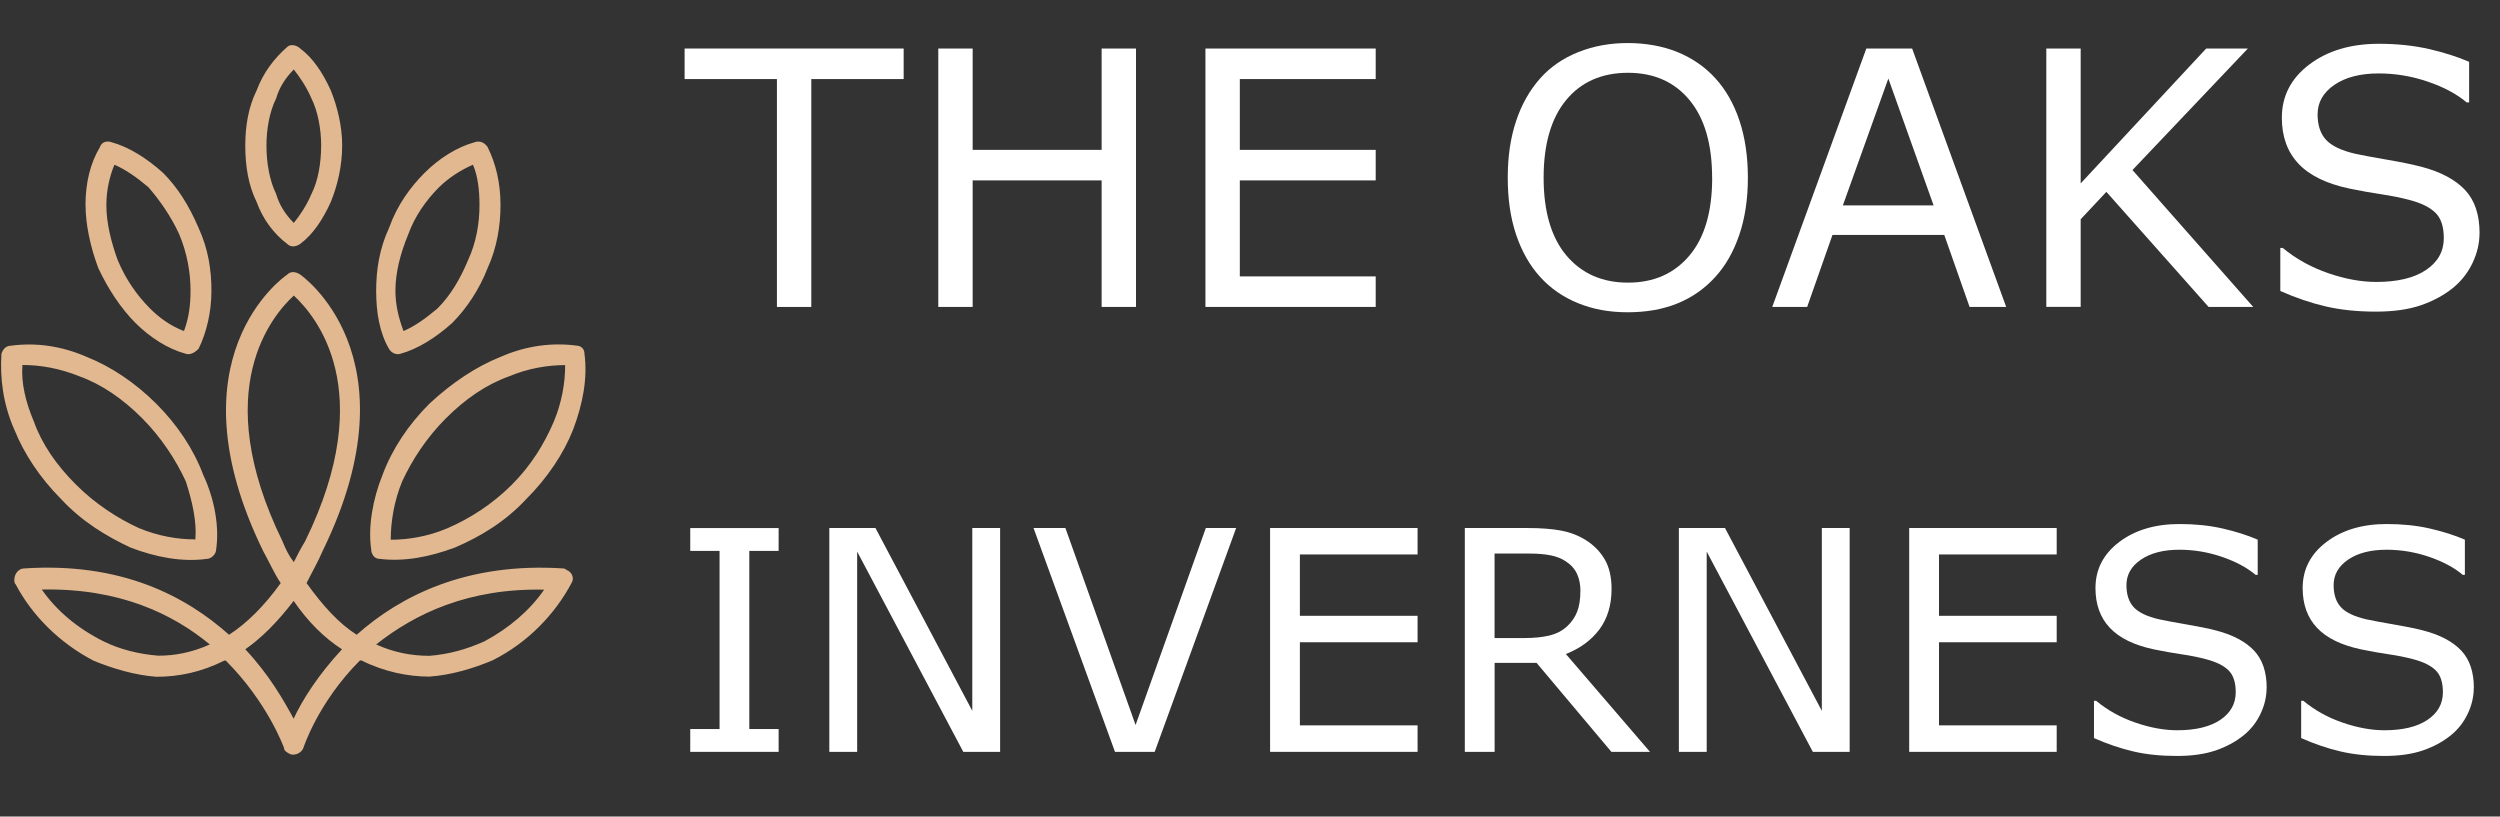<?xml version="1.0" encoding="UTF-8"?><svg id="uuid-e2131a52-a28f-49c6-871c-ec8e91004d76" xmlns="http://www.w3.org/2000/svg" xmlns:xlink="http://www.w3.org/1999/xlink" viewBox="0 0 469.87 153.46"><rect x="0" y="0" width="469.87" height="153.46" fill="#333333" stroke="none"/><defs><style>.uuid-bb435684-6df9-40ed-ad7c-12ae028381f4{fill:none;}.uuid-e20cadc7-bde2-4107-94ee-03c8a03b7fd7{fill:#fff;}.uuid-1c6fbd58-2f9a-4040-b0dd-ed1f222e3c6d{fill:#e2b890;}.uuid-a9d92f06-0e67-4c34-87e5-5e805d99ca21{clip-path:url(#uuid-c7586007-2dda-4b21-adcf-033ff88e3cf7);}</style><clipPath id="uuid-c7586007-2dda-4b21-adcf-033ff88e3cf7"><rect class="uuid-bb435684-6df9-40ed-ad7c-12ae028381f4" y="8.47" width="109.98" height="133.67"/></clipPath></defs><g id="uuid-bcdb983a-a3f9-4053-ab6f-7ecc1ce72022"><g class="uuid-a9d92f06-0e67-4c34-87e5-5e805d99ca21"><path class="uuid-1c6fbd58-2f9a-4040-b0dd-ed1f222e3c6d" d="M53.38,140.57s-3.04-8.51-10.94-16.41h-.29c-4.24,2.14-8.51,3.04-12.76,3.04-3.94-.29-8.19-1.52-11.84-3.04-6.38-3.33-11.53-8.51-14.57-14.27-.29-.29-.29-.61-.29-.91,0-1.23,.91-2.14,1.81-2.14,18.22-1.22,30.35,5.15,38.55,12.46,3.33-2.14,6.67-5.47,9.71-9.71-1.23-1.81-2.14-3.95-3.33-6.08-17.6-36.11,3.65-51.29,4.56-51.91,.61-.61,1.52-.61,2.43,0,0,0,22.16,15.18,4.24,51.91-.91,2.14-2.14,4.24-3.04,6.08,3.04,4.24,6.08,7.6,9.42,9.71,8.19-7.28,20.65-13.66,38.86-12.46,0,0,.29,0,.61,.3,.91,.29,1.52,1.52,.91,2.43-3.04,5.76-8.19,11.23-14.89,14.56-3.66,1.52-7.6,2.72-11.84,3.04-3.95,0-8.51-.91-12.75-3.04h-.29c-7.9,7.9-10.62,16.41-10.62,16.41-.29,.91-1.52,1.52-2.43,1.22-.61-.29-1.22-.61-1.22-1.2ZM21.51,30.96c-.91,2.14-1.52,4.85-1.52,7.6,0,3.34,.91,6.99,2.13,10.32,1.52,3.66,3.66,6.67,6.08,9.1,1.81,1.81,3.95,3.33,6.38,4.24,.91-2.43,1.23-4.85,1.23-7.6,0-3.34-.61-6.99-2.14-10.62-1.52-3.33-3.66-6.38-5.76-8.8-2.14-1.81-4.27-3.33-6.4-4.24Zm-5.44,7.6c0-4.24,.91-7.89,2.72-10.93,.29-.91,1.23-1.23,2.14-.91,3.33,.91,6.67,3.04,9.71,5.76,2.72,2.72,4.85,6.08,6.67,10.32,1.82,3.95,2.43,7.9,2.43,11.84s-.91,7.9-2.43,10.93c-.61,.61-1.52,1.23-2.43,.91-3.33-.91-6.67-3.04-9.41-5.77-2.72-2.72-5.15-6.38-6.99-10.32-1.49-3.95-2.4-8.21-2.4-11.84Zm75.57-10.93c1.52,3.04,2.43,6.67,2.43,10.93,0,3.66-.61,7.9-2.43,11.84-1.52,3.95-3.95,7.6-6.67,10.32-3.04,2.72-6.38,4.85-9.71,5.77-.91,.29-1.81-.3-2.13-.91-1.82-3.04-2.43-6.98-2.43-10.93s.61-7.9,2.43-11.84c1.52-4.24,3.95-7.6,6.67-10.32,2.72-2.72,6.08-4.85,9.42-5.76,.91-.32,1.81,0,2.43,.91Zm-1.52,10.93c0-2.72-.29-5.46-1.23-7.6-2.13,.91-4.56,2.43-6.38,4.24-2.43,2.43-4.56,5.47-5.76,8.8-1.52,3.66-2.43,7.28-2.43,10.62,0,2.72,.61,5.15,1.52,7.6,2.14-.91,4.24-2.43,6.38-4.24,2.43-2.43,4.24-5.47,5.76-9.1,1.55-3.36,2.14-6.98,2.14-10.32ZM4.22,68.6c-.29,3.33,.61,6.99,2.14,10.62,1.52,4.24,4.24,8.19,7.9,11.84,3.65,3.66,7.89,6.38,11.84,8.19,3.66,1.52,7.29,2.13,10.62,2.13,.29-3.33-.61-7.28-1.81-10.93-1.82-3.95-4.56-8.19-8.19-11.84-3.65-3.66-7.6-6.38-11.84-7.9-3.68-1.49-7.31-2.11-10.64-2.11Zm-1.52,12.17C.56,75.91-.02,71.05,.27,66.49c.29-.91,.91-1.52,1.81-1.52,4.56-.61,9.42,0,14.27,2.13,4.56,1.82,9.1,4.86,13.04,8.8s6.99,8.51,8.81,13.36c2.13,4.56,3.04,9.71,2.43,13.98,0,.91-.91,1.81-1.82,1.81-4.56,.61-9.42-.29-14.27-2.13-4.56-2.14-9.09-4.86-13.04-9.1-3.95-3.97-6.99-8.54-8.8-13.07ZM56.42,9.11c2.43,1.82,4.24,4.56,5.76,7.9,1.22,3.04,2.13,6.67,2.13,10.32,0,3.95-.91,7.6-2.13,10.62-1.52,3.33-3.33,6.08-5.76,7.9-.91,.61-1.82,.61-2.43,0-2.43-1.82-4.56-4.56-5.76-7.9-1.52-3.04-2.13-6.67-2.13-10.62,0-3.65,.61-7.28,2.13-10.32,1.23-3.33,3.33-6.08,5.76-8.19,.61-.61,1.82-.32,2.43,.29Zm2.13,9.42c-.91-2.13-2.13-3.95-3.33-5.47-1.52,1.52-2.72,3.34-3.33,5.47-1.23,2.43-1.81,5.77-1.81,8.8,0,3.34,.61,6.67,1.81,9.1,.61,2.13,1.81,3.95,3.33,5.47,1.23-1.52,2.43-3.34,3.33-5.47,1.23-2.43,1.81-5.76,1.81-9.1,0-3.04-.61-6.38-1.81-8.8Zm51.3,47.96c.61,4.56-.3,9.41-2.14,14.27-1.81,4.56-4.85,9.09-8.8,13.04-3.95,4.24-8.51,6.99-13.36,9.09-4.85,1.82-9.71,2.72-14.27,2.14-.91,0-1.52-.91-1.52-1.81-.61-4.24,.3-9.42,2.14-13.98,1.81-4.85,4.85-9.42,8.8-13.36,4.24-3.95,8.8-6.98,13.36-8.8,4.85-2.13,9.71-2.72,14.27-2.13,.91,.03,1.52,.64,1.52,1.55Zm-5.76,12.75c1.52-3.66,2.13-7.28,2.13-10.62-3.33,0-6.99,.61-10.61,2.14-4.24,1.52-8.19,4.24-11.84,7.9s-6.38,7.9-8.19,11.84c-1.52,3.66-2.14,7.6-2.14,10.94,3.33,0,6.99-.61,10.61-2.14,4.24-1.81,8.51-4.56,12.14-8.19,3.63-3.63,6.08-7.63,7.9-11.87ZM39.43,121.12c-6.99-5.76-16.99-10.61-31.58-10.32,2.75,3.95,6.7,7.28,11.55,9.71,3.04,1.52,6.67,2.43,10.32,2.72,3.02,.03,6.38-.59,9.71-2.11Zm6.67,.91c4.56,4.86,7.28,9.71,9.09,13.05,1.52-3.33,4.56-8.19,9.09-13.05-3.33-2.13-6.38-5.15-9.09-9.09-3.02,3.95-6.06,6.99-9.09,9.09Zm9.12-16.38c.61-1.23,1.23-2.43,2.14-3.95,13.97-28.54,1.81-42.49-2.14-46.15-3.95,3.65-16.08,17.6-2.14,46.15,.61,1.52,1.2,2.72,2.14,3.95Zm15.47,15.47c3.34,1.52,6.67,2.14,10.03,2.14,3.66-.29,6.99-1.23,10.32-2.72,4.56-2.43,8.51-5.77,11.23-9.71-14.27-.32-24.3,4.54-31.58,10.3Z"/></g><g><path class="uuid-e20cadc7-bde2-4107-94ee-03c8a03b7fd7" d="M169.83,14.86h-17.35V57.69h-6.46V14.86h-17.35v-5.74h41.17v5.74Z"/><path class="uuid-e20cadc7-bde2-4107-94ee-03c8a03b7fd7" d="M213.51,57.69h-6.46v-23.78h-24.24v23.78h-6.46V9.12h6.46V28.17h24.24V9.12h6.46V57.69Z"/><path class="uuid-e20cadc7-bde2-4107-94ee-03c8a03b7fd7" d="M258.56,57.69h-32V9.12h32v5.74h-25.54v13.31h25.54v5.74h-25.54v18.04h25.54v5.74Z"/><path class="uuid-e20cadc7-bde2-4107-94ee-03c8a03b7fd7" d="M322.38,14.69c1.98,2.17,3.5,4.84,4.55,7.99,1.05,3.15,1.58,6.73,1.58,10.73s-.54,7.58-1.62,10.75c-1.08,3.16-2.58,5.8-4.52,7.91-2,2.2-4.37,3.85-7.1,4.96-2.73,1.11-5.84,1.66-9.35,1.66s-6.52-.57-9.31-1.7c-2.79-1.13-5.17-2.77-7.13-4.93-1.96-2.15-3.46-4.8-4.52-7.93-1.06-3.13-1.58-6.71-1.58-10.73s.52-7.51,1.57-10.65c1.04-3.14,2.57-5.83,4.57-8.07,1.91-2.13,4.29-3.76,7.13-4.89,2.84-1.13,5.93-1.7,9.28-1.7s6.61,.57,9.38,1.71c2.77,1.14,5.13,2.77,7.06,4.88Zm-.59,18.73c0-6.31-1.41-11.17-4.24-14.6s-6.69-5.14-11.58-5.14-8.81,1.71-11.63,5.14-4.22,8.29-4.22,14.6,1.44,11.25,4.31,14.63c2.87,3.38,6.72,5.07,11.55,5.07s8.67-1.69,11.53-5.07c2.86-3.38,4.29-8.26,4.29-14.63Z"/><path class="uuid-e20cadc7-bde2-4107-94ee-03c8a03b7fd7" d="M377.06,57.69h-6.88l-4.76-13.54h-21.01l-4.76,13.54h-6.56l17.68-48.57h8.61l17.68,48.57Zm-13.64-19.08l-8.51-23.85-8.55,23.85h17.06Z"/><path class="uuid-e20cadc7-bde2-4107-94ee-03c8a03b7fd7" d="M423.48,57.69h-8.38l-19.21-21.63-4.83,5.15v16.47h-6.46V9.12h6.46v25.35l23.59-25.35h7.83l-21.69,22.84,22.71,25.74Z"/><path class="uuid-e20cadc7-bde2-4107-94ee-03c8a03b7fd7" d="M466.02,43.83c0,1.89-.44,3.76-1.32,5.61-.88,1.85-2.12,3.41-3.7,4.7-1.74,1.39-3.77,2.48-6.08,3.26-2.32,.78-5.11,1.17-8.37,1.17-3.5,0-6.65-.33-9.44-.98-2.79-.65-5.64-1.62-8.53-2.9v-8.09h.46c2.46,2.04,5.3,3.62,8.51,4.73,3.22,1.11,6.24,1.66,9.07,1.66,4,0,7.12-.75,9.35-2.25,2.23-1.5,3.34-3.5,3.34-6,0-2.15-.53-3.74-1.58-4.76-1.06-1.02-2.66-1.82-4.81-2.38-1.63-.44-3.4-.79-5.3-1.08-1.9-.28-3.92-.64-6.05-1.08-4.31-.91-7.5-2.47-9.58-4.68-2.08-2.21-3.12-5.08-3.12-8.63,0-4.07,1.72-7.4,5.15-10,3.44-2.6,7.8-3.9,13.08-3.9,3.42,0,6.55,.33,9.4,.98,2.85,.65,5.37,1.46,7.57,2.41v7.63h-.46c-1.85-1.57-4.28-2.87-7.29-3.9-3.01-1.03-6.09-1.55-9.25-1.55-3.46,0-6.24,.72-8.33,2.15-2.1,1.44-3.15,3.28-3.15,5.55,0,2.02,.52,3.61,1.57,4.76s2.88,2.03,5.51,2.64c1.39,.3,3.37,.67,5.94,1.11s4.74,.88,6.52,1.34c3.61,.96,6.33,2.4,8.16,4.34,1.83,1.94,2.74,4.64,2.74,8.12Z"/></g><g><path class="uuid-e20cadc7-bde2-4107-94ee-03c8a03b7fd7" d="M146.34,141.31h-16.61v-4.29h5.51v-33.48h-5.51v-4.29h16.61v4.29h-5.51v33.48h5.51v4.29Z"/><path class="uuid-e20cadc7-bde2-4107-94ee-03c8a03b7fd7" d="M187.97,141.31h-6.92l-19.95-37.64v37.64h-5.23v-42.07h8.67l18.2,34.36v-34.36h5.23v42.07Z"/><path class="uuid-e20cadc7-bde2-4107-94ee-03c8a03b7fd7" d="M232.33,99.24l-15.31,42.07h-7.46l-15.31-42.07h5.99l13.19,37.02,13.2-37.02h5.71Z"/><path class="uuid-e20cadc7-bde2-4107-94ee-03c8a03b7fd7" d="M266.43,141.31h-27.72v-42.07h27.72v4.97h-22.12v11.53h22.12v4.97h-22.12v15.62h22.12v4.97Z"/><path class="uuid-e20cadc7-bde2-4107-94ee-03c8a03b7fd7" d="M310.12,141.31h-7.26l-14.07-16.73h-7.88v16.73h-5.6v-42.07h11.78c2.54,0,4.66,.17,6.36,.49,1.7,.33,3.22,.92,4.58,1.77,1.53,.96,2.72,2.17,3.57,3.63s1.29,3.31,1.29,5.55c0,3.03-.76,5.57-2.29,7.62-1.53,2.04-3.63,3.58-6.3,4.62l15.82,18.4Zm-13.08-30.23c0-1.21-.21-2.27-.64-3.21s-1.12-1.72-2.11-2.36c-.81-.55-1.77-.93-2.88-1.14-1.11-.22-2.42-.33-3.93-.33h-6.58v15.88h5.65c1.77,0,3.32-.16,4.63-.47s2.44-.89,3.36-1.74c.85-.79,1.47-1.7,1.88-2.73,.4-1.03,.61-2.33,.61-3.91Z"/><path class="uuid-e20cadc7-bde2-4107-94ee-03c8a03b7fd7" d="M347.64,141.31h-6.92l-19.95-37.64v37.64h-5.23v-42.07h8.67l18.2,34.36v-34.36h5.23v42.07Z"/><path class="uuid-e20cadc7-bde2-4107-94ee-03c8a03b7fd7" d="M386.55,141.31h-27.72v-42.07h27.72v4.97h-22.12v11.53h22.12v4.97h-22.12v15.62h22.12v4.97Z"/><path class="uuid-e20cadc7-bde2-4107-94ee-03c8a03b7fd7" d="M426,129.3c0,1.64-.38,3.26-1.14,4.86-.76,1.6-1.83,2.96-3.21,4.07-1.51,1.21-3.26,2.15-5.27,2.83-2.01,.68-4.42,1.02-7.25,1.02-3.03,0-5.76-.28-8.18-.85-2.42-.57-4.88-1.4-7.39-2.51v-7.01h.4c2.13,1.77,4.59,3.14,7.38,4.1,2.79,.96,5.41,1.44,7.86,1.44,3.46,0,6.16-.65,8.1-1.95,1.93-1.3,2.9-3.03,2.9-5.2,0-1.87-.46-3.24-1.37-4.13-.91-.88-2.3-1.57-4.17-2.06-1.41-.38-2.94-.69-4.59-.93-1.65-.24-3.39-.55-5.24-.93-3.73-.79-6.49-2.14-8.29-4.05-1.8-1.91-2.7-4.4-2.7-7.47,0-3.52,1.49-6.41,4.46-8.66s6.75-3.38,11.33-3.38c2.96,0,5.67,.28,8.14,.85,2.47,.57,4.65,1.26,6.56,2.09v6.61h-.4c-1.6-1.36-3.71-2.48-6.31-3.38-2.61-.89-5.28-1.34-8.01-1.34-2.99,0-5.4,.62-7.22,1.86-1.82,1.24-2.73,2.84-2.73,4.8,0,1.75,.45,3.13,1.36,4.13s2.5,1.76,4.78,2.29c1.21,.26,2.92,.58,5.14,.96,2.22,.38,4.11,.76,5.65,1.16,3.13,.83,5.48,2.08,7.06,3.76s2.37,4.02,2.37,7.04Z"/><path class="uuid-e20cadc7-bde2-4107-94ee-03c8a03b7fd7" d="M464.94,129.3c0,1.64-.38,3.26-1.14,4.86-.76,1.6-1.83,2.96-3.21,4.07-1.51,1.21-3.26,2.15-5.27,2.83-2.01,.68-4.42,1.02-7.25,1.02-3.03,0-5.76-.28-8.18-.85-2.42-.57-4.88-1.4-7.39-2.51v-7.01h.4c2.13,1.77,4.59,3.14,7.38,4.1,2.79,.96,5.41,1.44,7.86,1.44,3.46,0,6.16-.65,8.1-1.95,1.93-1.3,2.9-3.03,2.9-5.2,0-1.87-.46-3.24-1.37-4.13-.91-.88-2.3-1.57-4.17-2.06-1.41-.38-2.94-.69-4.59-.93-1.65-.24-3.39-.55-5.24-.93-3.73-.79-6.49-2.14-8.29-4.05-1.8-1.91-2.7-4.4-2.7-7.47,0-3.52,1.49-6.41,4.46-8.66s6.75-3.38,11.33-3.38c2.96,0,5.67,.28,8.14,.85,2.47,.57,4.65,1.26,6.56,2.09v6.61h-.4c-1.6-1.36-3.71-2.48-6.31-3.38-2.61-.89-5.28-1.34-8.01-1.34-2.99,0-5.4,.62-7.22,1.86-1.82,1.24-2.73,2.84-2.73,4.8,0,1.75,.45,3.13,1.36,4.13s2.5,1.76,4.78,2.29c1.21,.26,2.92,.58,5.14,.96,2.22,.38,4.11,.76,5.65,1.16,3.13,.83,5.48,2.08,7.06,3.76s2.37,4.02,2.37,7.04Z"/></g></g></svg>